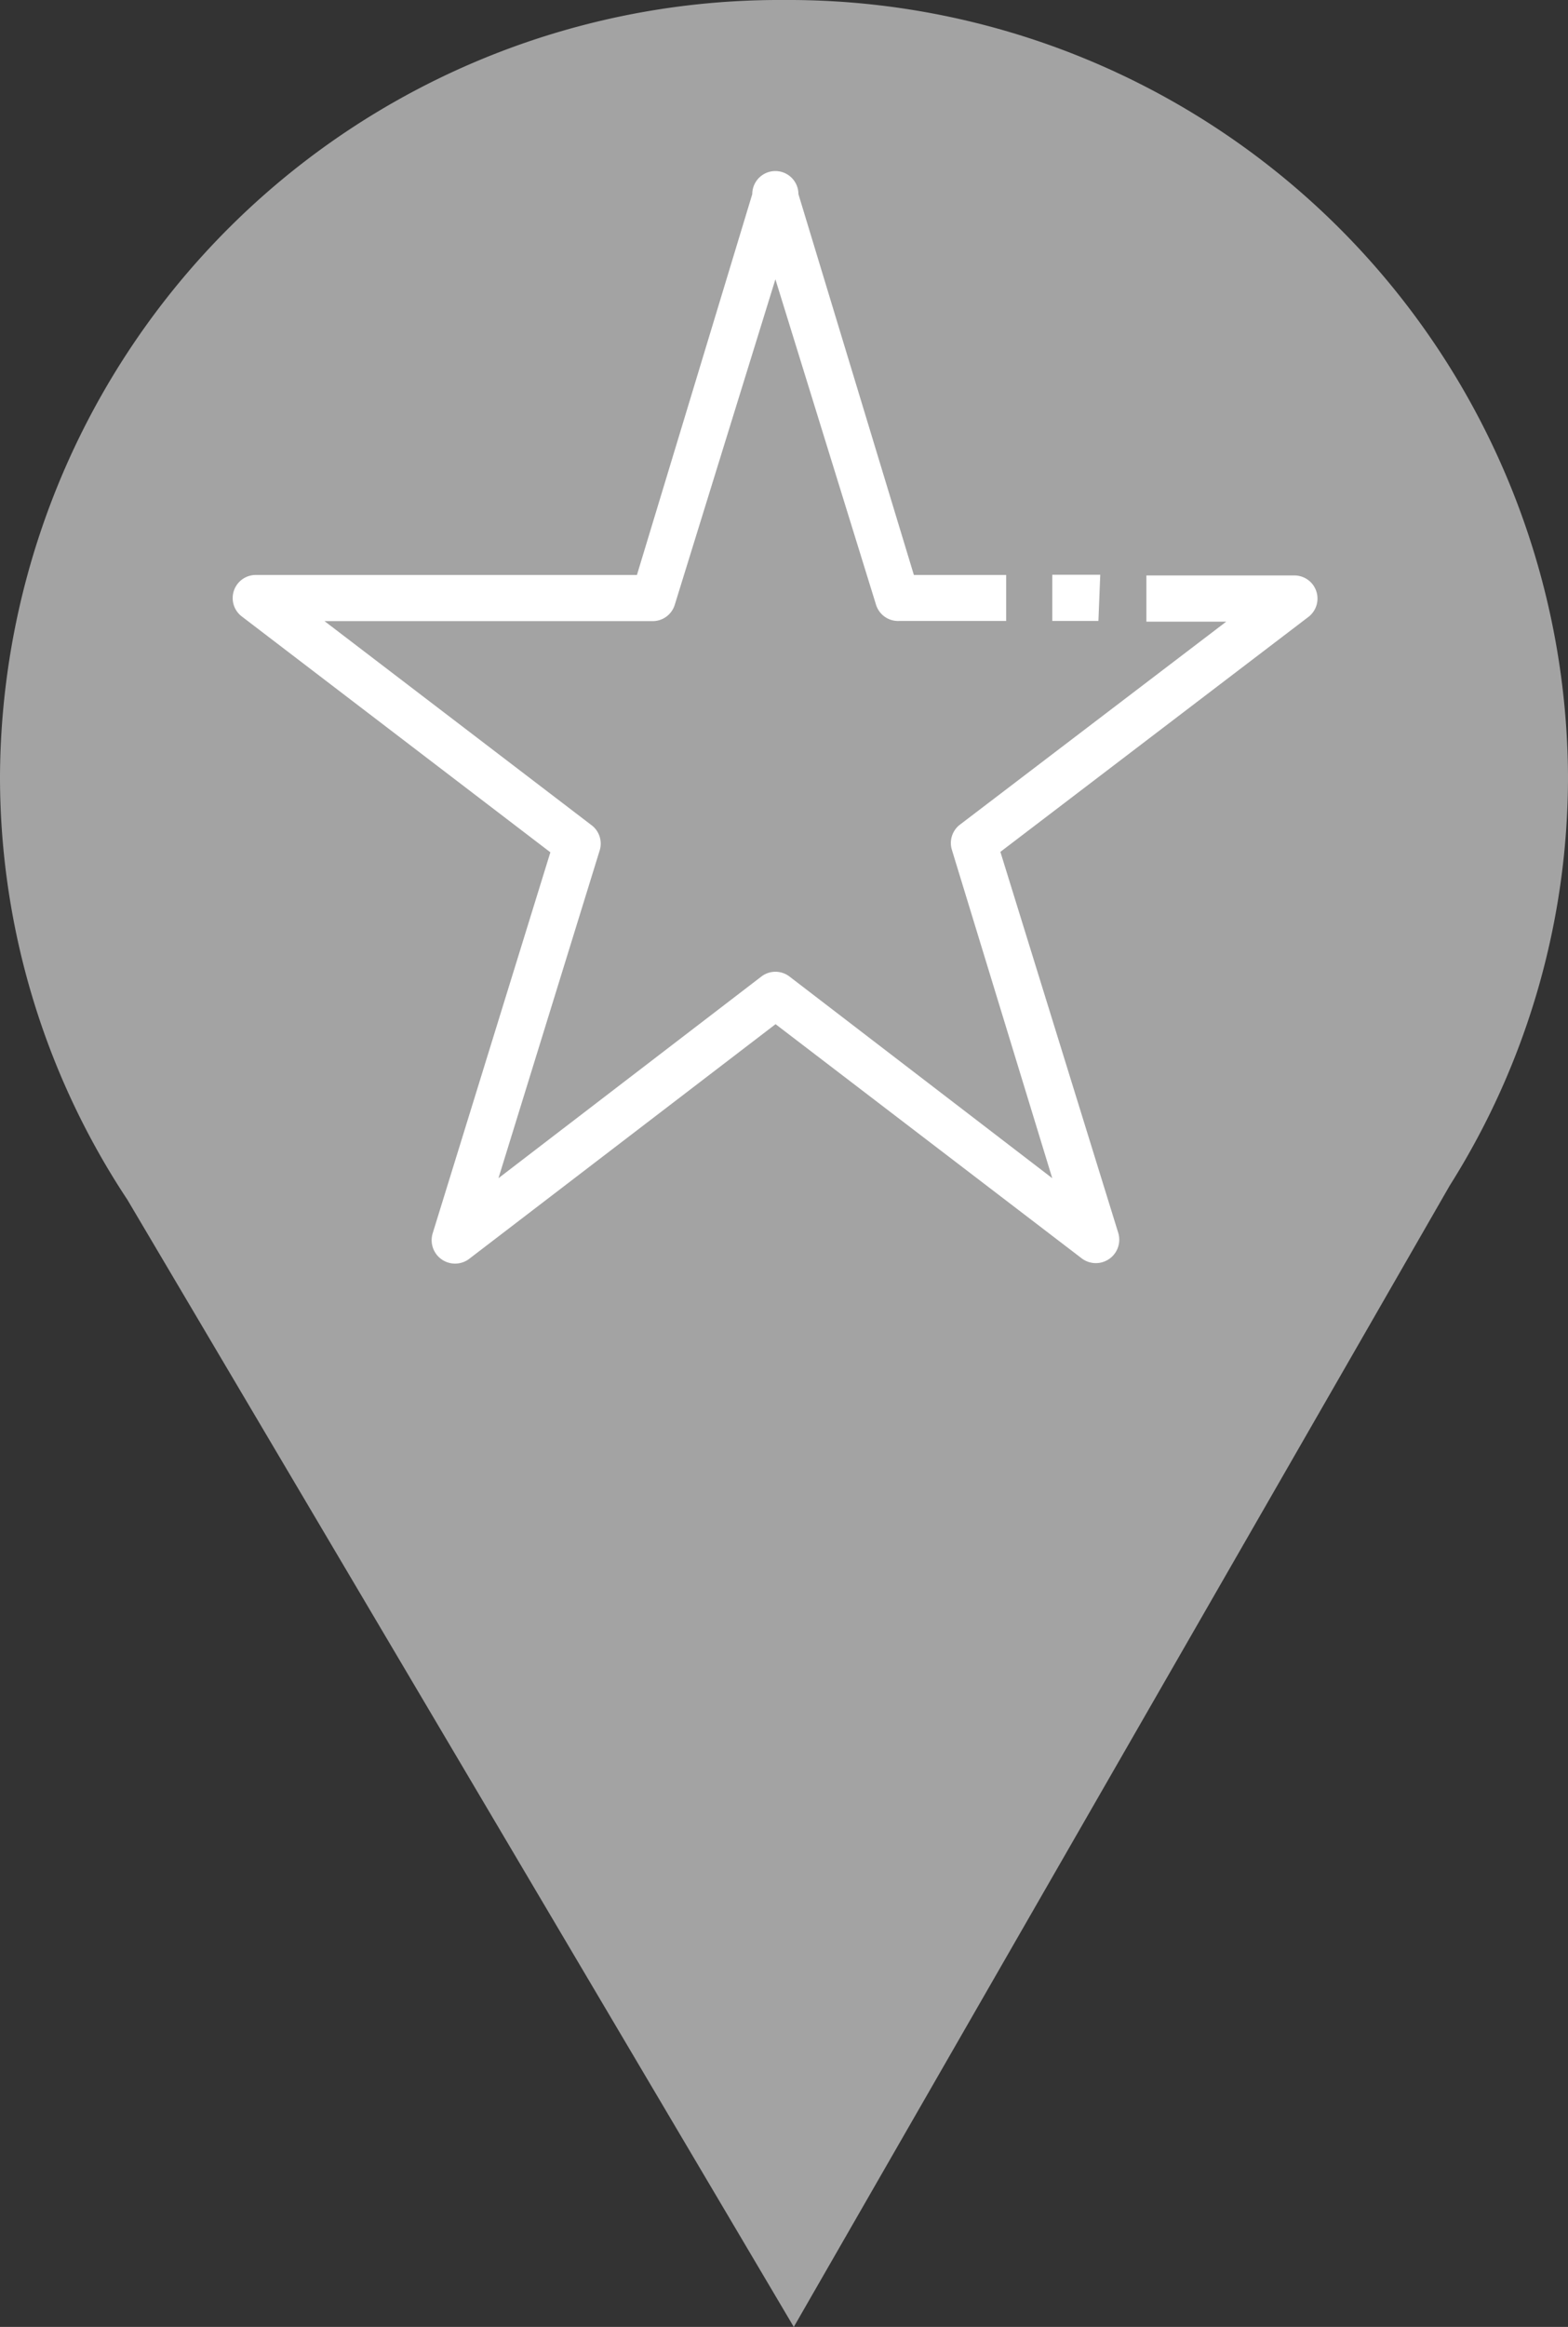 <svg xmlns="http://www.w3.org/2000/svg" xmlns:xlink="http://www.w3.org/1999/xlink" width="29" height="43" viewBox="0 0 29 43">
  <rect x="0" y="0" width="29" height="43" fill="#333333" stroke="none"/>
  <defs>
    <clipPath id="clip-path">
      <rect id="Rectangle_514" data-name="Rectangle 514" width="20.066" height="20.191" fill="#fff"/>
    </clipPath>
  </defs>
  <g id="Groupe_255" data-name="Groupe 255" transform="translate(-1164 -1851)">
    <path id="Union_8" data-name="Union 8" d="M2.356,22.17A14.149,14.149,0,0,1,0,14.334,14.418,14.418,0,0,1,14.5,0,14.419,14.419,0,0,1,29,14.334a14.145,14.145,0,0,1-2.186,7.572L14.681,43Z" transform="translate(1164 1851)" fill="#a3a3a3"/>
    <g id="Groupe_253" data-name="Groupe 253" transform="translate(1168.302 1854.161)">
      <g id="Groupe_213" data-name="Groupe 213" clip-path="url(#clip-path)">
        <path id="Tracé_518" data-name="Tracé 518" d="M14.2,12.581l5.7-4.344a.427.427,0,0,0-.26-.764H16.9v.854h1.477l-4.925,3.751a.427.427,0,0,0-.149.465l1.856,6.068L10.3,14.885a.427.427,0,0,0-.521,0L4.917,18.611l1.873-6.06a.427.427,0,0,0-.166-.474L1.7,8.317H7.772a.427.427,0,0,0,.405-.3L10.039,2,11.9,8.014a.427.427,0,0,0,.427.3h1.98V7.464H12.6L10.465.427a.427.427,0,1,0-.854,0L7.478,7.464H.437a.427.427,0,0,0-.26.772l5.7,4.353L3.7,19.631a.433.433,0,0,0,.666.478l5.676-4.344L15.714,20.1a.433.433,0,0,0,.666-.478ZM16.047,7.46H15.16v.854h.853Z" transform="translate(0)" fill="#fff"/>
      </g>
    </g>
  </g>
</svg>
